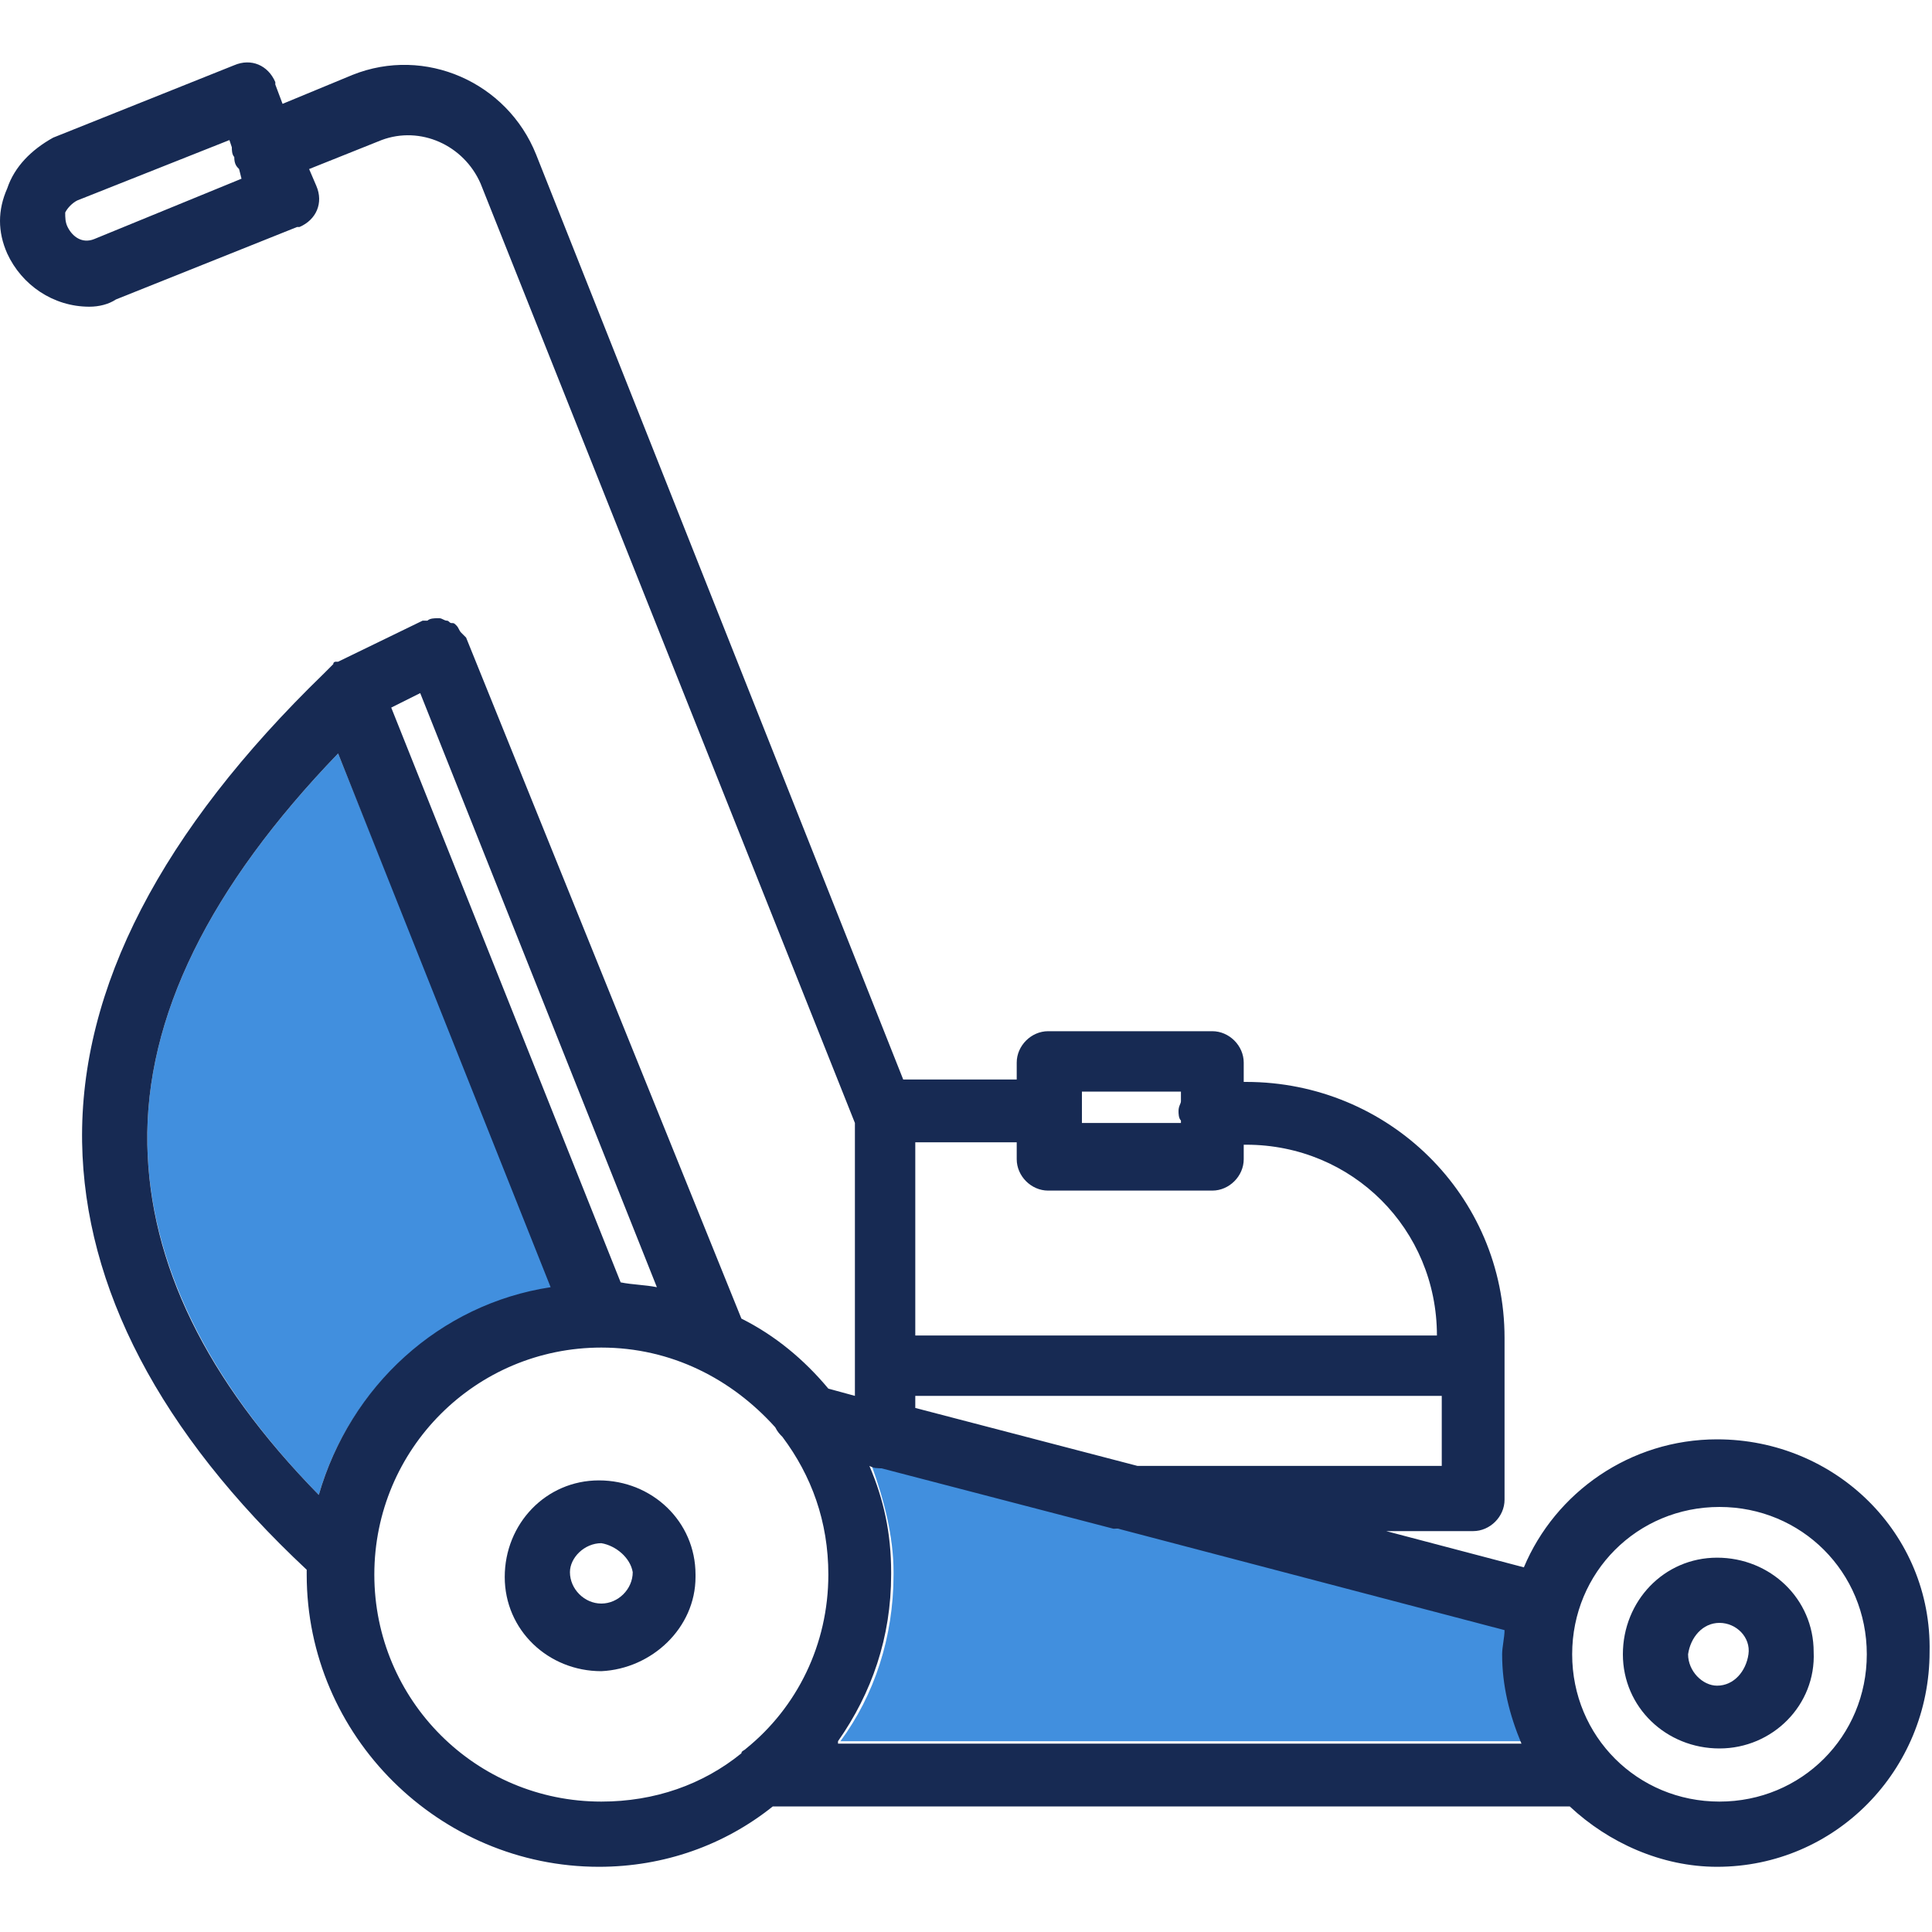 <?xml version="1.0" encoding="utf-8"?>
<!-- Generator: Adobe Illustrator 24.3.0, SVG Export Plug-In . SVG Version: 6.00 Build 0)  -->
<svg version="1.1" id="Layer_1" xmlns="http://www.w3.org/2000/svg" xmlns:xlink="http://www.w3.org/1999/xlink" x="0px" y="0px"
	 viewBox="0 0 80 80" style="enable-background:new 0 0 80 80;" xml:space="preserve">
<style type="text/css">
	.st0{fill:#172A53;}
	.st1{fill:none;}
	.st2{fill:#418FDE;}
</style>
<g>
	<path id="Path_47" class="st0" d="M71.2,72.4c-2.2,0-4-1.7-4-3.9c0-2.2,1.7-4,3.9-4c2.2,0,4,1.7,4,3.9
		C75.2,70.6,73.4,72.4,71.2,72.4z M71.2,67.2c-0.7,0-1.2,0.6-1.3,1.3c0,0.7,0.6,1.3,1.2,1.3c0,0,0,0,0,0c0.7,0,1.2-0.6,1.3-1.3
		C72.5,67.8,71.9,67.2,71.2,67.2C71.2,67.2,71.2,67.2,71.2,67.2L71.2,67.2z"/>
	<path id="Path_48" class="st0" d="M24.9,69.2c-2.2,0-4-1.7-4-3.9c0-2.2,1.7-4,3.9-4s4,1.7,4,3.9c0,0,0,0,0,0.1
		C28.8,67.4,27,69.1,24.9,69.2z M24.9,63.9c-0.7,0-1.3,0.6-1.3,1.2c0,0,0,0,0,0c0,0.7,0.6,1.3,1.3,1.3c0.7,0,1.3-0.6,1.3-1.3
		C26.1,64.5,25.5,64,24.9,63.9z"/>
	<path class="st1" d="M9.7,6.6C9.6,6.5,9.6,6.4,9.6,6.2L9.4,5.9L3.2,8.3C3,8.4,2.8,8.6,2.7,8.8C2.7,9,2.7,9.2,2.7,9.4
		c0.2,0.4,0.7,0.7,1.1,0.5L10,7.4L9.9,7C9.8,6.9,9.7,6.8,9.7,6.6z"/>
	<path class="st1" d="M27.1,53.3l-9.8-24.6l-1.2,0.6l9.5,23.8C26.1,53.1,26.6,53.2,27.1,53.3z"/>
	<path class="st1" d="M51.7,47.4C51.7,47.4,51.7,47.4,51.7,47.4l-0.1,0V48c0,0.7-0.6,1.3-1.3,1.3c0,0,0,0,0,0h-6.8
		c-0.7,0-1.3-0.6-1.3-1.3c0,0,0,0,0,0v-0.7h-4.2v8h21.8C59.6,50.9,56.1,47.4,51.7,47.4z"/>
	<polygon class="st1" points="37.9,58.4 47.1,60.7 59.7,60.7 59.7,57.9 37.9,57.9 	"/>
	<path class="st1" d="M22.9,53.2L14,31.2c-5.4,5.5-8,11-8,16.2c0.1,4.8,2.4,9.7,7.1,14.5C14.5,57.4,18.2,54,22.9,53.2z"/>
	<path class="st1" d="M48.9,46.4c0-0.1-0.1-0.2-0.1-0.4c0-0.1,0-0.3,0.1-0.4v-0.4h-4.1v1.3h4.1V46.4z"/>
	<path class="st1" d="M71.2,62.4L71.2,62.4c-3.4,0-6.1,2.7-6.1,6.1c0,3.4,2.7,6.1,6.1,6.1c3.4,0,6.1-2.7,6.1-6.1
		C77.3,65.1,74.6,62.4,71.2,62.4z"/>
	<path class="st1" d="M32.3,59.5c-0.1-0.1-0.2-0.2-0.3-0.4c-1.7-2-4.3-3.3-7.2-3.3v0c-5.2,0-9.4,4.2-9.4,9.4c0,5.2,4.2,9.4,9.4,9.4
		c2.2,0,4.2-0.8,5.8-2c0.1-0.1,0.2-0.1,0.2-0.2c2-1.7,3.3-4.3,3.3-7.2C34.3,63.1,33.5,61.1,32.3,59.5z"/>
	<path class="st2" d="M62.4,67.5l-16-4.2c-0.1,0-0.1,0-0.2,0l-9.6-2.5c0,0,0,0,0,0c0,0,0,0,0,0c-0.2,0-0.3,0-0.5-0.1
		c0.5,1.4,0.9,2.9,0.9,4.4c0,0,0,0,0,0.1c0,2.6-0.8,5-2.2,6.9h28.4c-0.5-1.1-0.8-2.3-0.8-3.7C62.3,68.1,62.4,67.8,62.4,67.5z"/>
	<path class="st1" d="M48.9,46.4c0-0.1-0.1-0.2-0.1-0.4c0-0.1,0-0.3,0.1-0.4v-0.4h-4.1v1.3h4.1V46.4z"/>
	<path class="st1" d="M51.7,47.4C51.7,47.4,51.7,47.4,51.7,47.4l-0.1,0V48c0,0.7-0.6,1.3-1.3,1.3c0,0,0,0,0,0h-6.8
		c-0.7,0-1.3-0.6-1.3-1.3c0,0,0,0,0,0v-0.7h-4.2v8h21.8C59.6,50.9,56.1,47.4,51.7,47.4z"/>
	<path class="st1" d="M22.8,53.2C22.9,53.2,22.9,53.2,22.8,53.2L22.8,53.2L22.8,53.2C22.9,53.2,22.9,53.2,22.8,53.2z"/>
	<polygon class="st1" points="37.9,58.4 47.1,60.7 59.7,60.7 59.7,57.9 37.9,57.9 	"/>
	<path class="st1" d="M9.7,6.6C9.6,6.5,9.6,6.4,9.6,6.2L9.4,5.9L3.2,8.3C3,8.4,2.8,8.6,2.7,8.8C2.7,9,2.7,9.2,2.7,9.4
		c0.2,0.4,0.7,0.7,1.1,0.5L10,7.4L9.9,7C9.8,6.9,9.7,6.8,9.7,6.6z"/>
	<path class="st1" d="M27.1,53.3l-9.8-24.6l-1.2,0.6l9.5,23.8C26.1,53.1,26.6,53.2,27.1,53.3z"/>
	<path class="st1" d="M71.2,62.4L71.2,62.4c-3.4,0-6.1,2.7-6.1,6.1c0,3.4,2.7,6.1,6.1,6.1c3.4,0,6.1-2.7,6.1-6.1
		C77.3,65.1,74.6,62.4,71.2,62.4z"/>
	<path class="st1" d="M62.4,67.5l-16-4.2c-0.1,0-0.1,0-0.2,0l-9.6-2.5c0,0,0,0,0,0c0,0,0,0,0,0c-0.2,0-0.3,0-0.5-0.1
		c0.5,1.4,0.9,2.9,0.9,4.4c0,0,0,0,0,0.1c0,2.6-0.8,5-2.2,6.9h28.4c-0.5-1.1-0.8-2.3-0.8-3.7C62.3,68.1,62.4,67.8,62.4,67.5z"/>
	<path class="st1" d="M32,59.1c-1.7-2-4.3-3.3-7.2-3.3v0c-5.2,0-9.4,4.2-9.4,9.4c0,5.2,4.2,9.4,9.4,9.4c2.2,0,4.2-0.8,5.8-2
		c0.1-0.1,0.2-0.1,0.2-0.2c2-1.7,3.3-4.3,3.3-7.2c0-2.1-0.7-4.1-1.9-5.7C32.2,59.4,32.1,59.3,32,59.1z"/>
	<path class="st2" d="M6.1,47.4c0.1,4.8,2.4,9.7,7.1,14.5c1.3-4.5,5-7.8,9.7-8.6c0,0,0,0,0,0l0,0L14,31.2C8.7,36.7,6,42.1,6.1,47.4z
		"/>
	<path class="st0" d="M71.1,59.6c-3.6,0-6.7,2.2-8,5.3l-5.7-1.5H61c0,0,0,0,0,0c0.7,0,1.3-0.6,1.3-1.3v-5.5c0,0,0,0,0,0c0,0,0,0,0,0
		v-1.2c0-5.9-4.8-10.6-10.7-10.6h-0.1V44c0,0,0,0,0,0c0-0.7-0.6-1.3-1.3-1.3h-6.8c0,0,0,0,0,0c-0.7,0-1.3,0.6-1.3,1.3v0.7h-4.7
		L22.2,6.4c-1.2-3-4.6-4.5-7.6-3.3l-2.9,1.2l-0.3-0.8c0,0,0,0,0-0.1c-0.3-0.7-1-1-1.7-0.7l-7.5,3C1.3,6.2,0.6,6.9,0.3,7.8
		c-0.4,0.9-0.4,1.8,0,2.7c0.6,1.3,1.9,2.2,3.4,2.2c0.4,0,0.8-0.1,1.1-0.3l7.5-3c0,0,0,0,0.1,0c0.7-0.3,1-1,0.7-1.7l-0.3-0.7l3-1.2
		c1.6-0.6,3.4,0.2,4.1,1.8l15.5,38.9v10.2c0,0,0,0,0,0c0,0,0,0,0,0v1.1l-1.1-0.3c-1-1.2-2.2-2.2-3.6-2.9L19.3,26.4c0,0,0,0-0.1-0.1
		c0,0,0,0,0,0c0,0-0.1-0.1-0.1-0.1c-0.1-0.1-0.1-0.2-0.2-0.3c-0.1-0.1-0.1-0.1-0.2-0.1c-0.1,0-0.1-0.1-0.2-0.1
		c-0.1,0-0.2-0.1-0.3-0.1c0,0-0.1,0-0.1,0c-0.1,0-0.3,0-0.4,0.1c0,0,0,0,0,0c0,0,0,0,0,0c-0.1,0-0.1,0-0.2,0L14,27.4c0,0,0,0,0,0
		c0,0,0,0,0,0l-0.1,0c0,0-0.1,0-0.1,0.1c0,0-0.1,0.1-0.1,0.1c-0.1,0.1-0.1,0.1-0.2,0.2c0,0-0.1,0.1-0.1,0.1
		c-6.7,6.5-10.1,13-10,19.4c0.1,6,3.2,12,9.3,17.7c0,0.1,0,0.1,0,0.2c0,6.7,5.5,12.1,12.1,12.1c2.7,0,5.2-0.9,7.2-2.5h33
		c1.6,1.5,3.8,2.5,6.1,2.5c0,0,0,0,0,0c4.9,0,8.8-4,8.8-8.9C80,63.5,76,59.6,71.1,59.6z M3.9,9.9c-0.5,0.2-0.9-0.1-1.1-0.5
		C2.7,9.2,2.7,9,2.7,8.8C2.8,8.6,3,8.4,3.2,8.3l6.3-2.5l0.1,0.3c0,0.1,0,0.3,0.1,0.4C9.7,6.8,9.8,6.9,9.9,7L10,7.4L3.9,9.9z
		 M59.7,60.7H47.1l-9.2-2.4v-0.5h21.8V60.7z M44.8,45.2h4.1v0.4c0,0.1-0.1,0.2-0.1,0.4c0,0.1,0,0.3,0.1,0.4v0.1h-4.1V45.2z
		 M37.9,47.3h4.2V48c0,0,0,0,0,0c0,0.7,0.6,1.3,1.3,1.3h6.8c0,0,0,0,0,0c0.7,0,1.3-0.6,1.3-1.3v-0.6h0.1c0,0,0,0,0,0
		c4.4,0,7.9,3.5,7.9,7.9H37.9V47.3z M17.4,28.7l9.8,24.6c-0.5-0.1-1-0.1-1.5-0.2l-9.5-23.8L17.4,28.7z M13.2,61.9
		c-4.7-4.8-7-9.6-7.1-14.5C6,42.1,8.7,36.7,14,31.2l8.8,22.1l0,0c0,0,0,0,0,0C18.2,54,14.5,57.4,13.2,61.9z M30.9,72.4
		c-0.1,0.1-0.2,0.1-0.2,0.2c-1.6,1.3-3.6,2-5.8,2c-5.2,0-9.4-4.2-9.4-9.4c0-5.2,4.2-9.4,9.4-9.4v0c2.9,0,5.4,1.3,7.2,3.3
		c0.1,0.2,0.2,0.3,0.3,0.4c1.2,1.6,1.9,3.5,1.9,5.7C34.3,68.1,33,70.7,30.9,72.4z M34.7,72.1c1.4-2,2.2-4.3,2.2-6.9c0,0,0,0,0-0.1
		c0-1.6-0.3-3-0.9-4.4c0.2,0.1,0.3,0.1,0.5,0.1c0,0,0,0,0,0c0,0,0,0,0,0l9.6,2.5c0,0,0.1,0,0.2,0l16,4.2c0,0.3-0.1,0.7-0.1,1
		c0,1.3,0.3,2.5,0.8,3.7H34.7z M71.2,74.6c-3.4,0-6.1-2.7-6.1-6.1c0-3.4,2.7-6.1,6.1-6.1v0c3.4,0,6.1,2.7,6.1,6.1
		C77.3,71.9,74.6,74.6,71.2,74.6z"/>
</g>
</svg>
